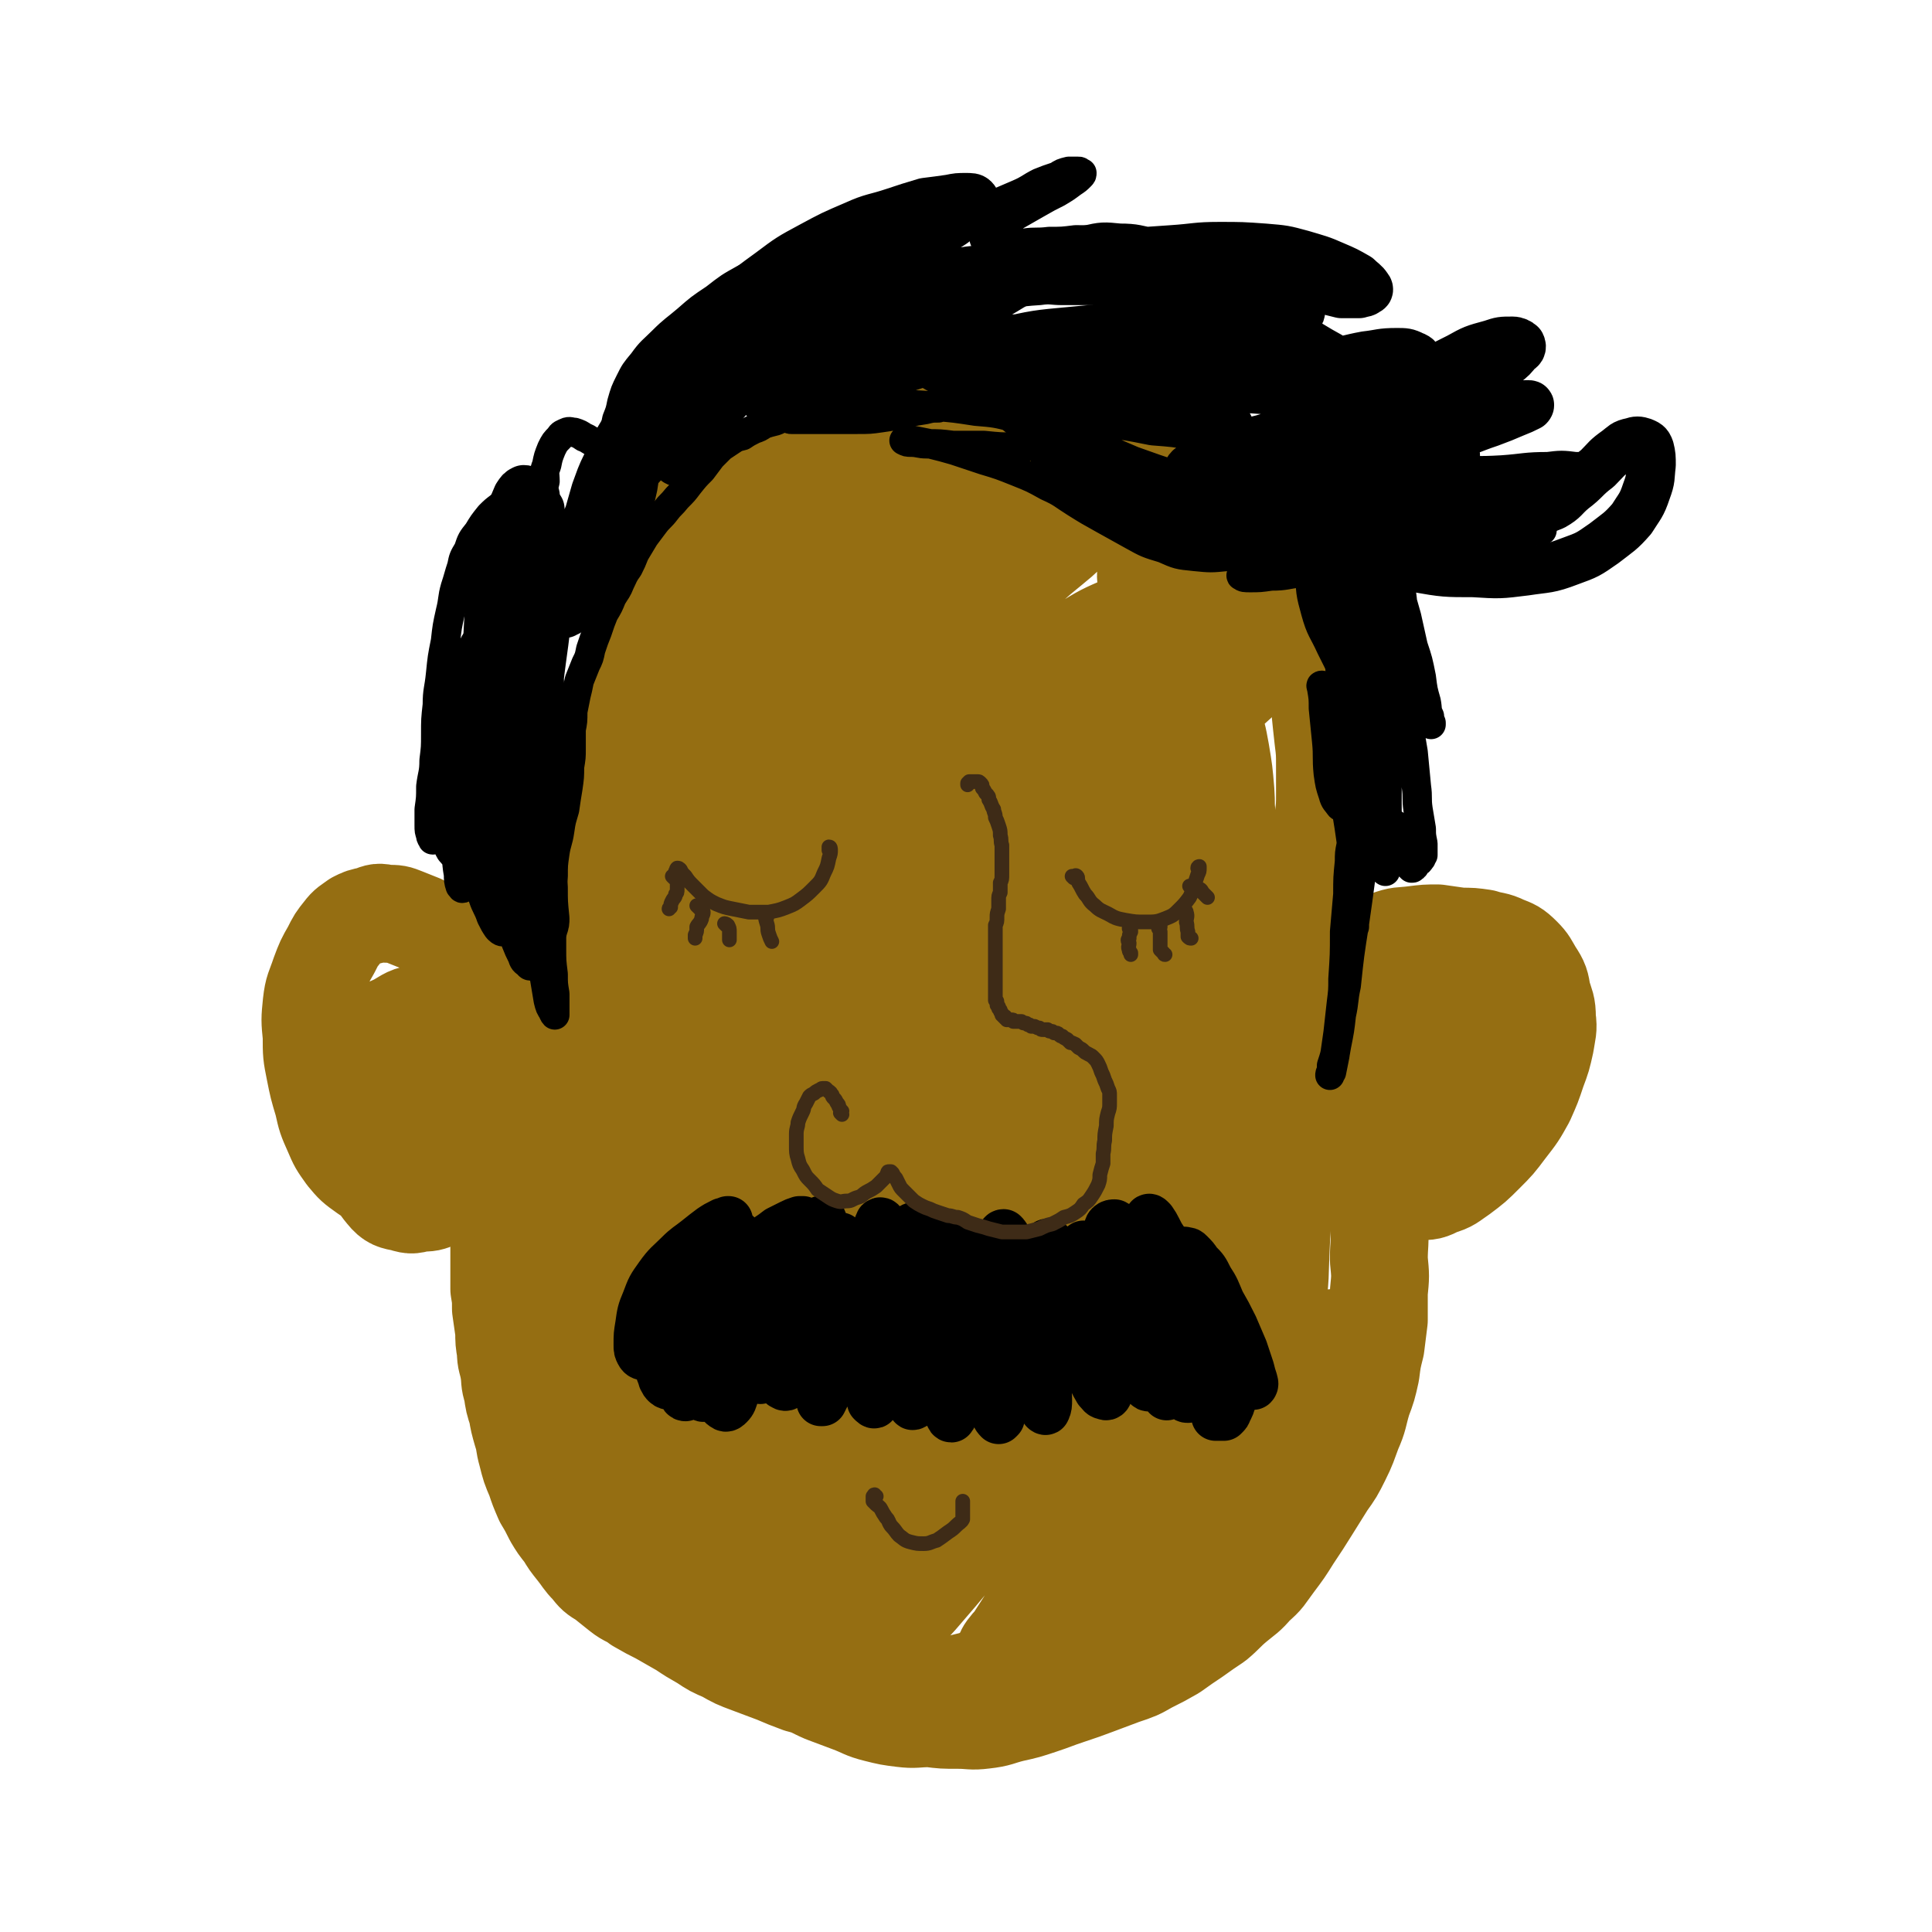 <svg viewBox='0 0 1184 1184' version='1.1' xmlns='http://www.w3.org/2000/svg' xmlns:xlink='http://www.w3.org/1999/xlink'><g fill='none' stroke='#956E12' stroke-width='60' stroke-linecap='round' stroke-linejoin='round'><path d='M424,313c-1,0 -1,-1 -1,-1 -1,2 -1,3 -2,5 -1,3 -2,3 -4,6 -2,3 -2,3 -4,6 -3,5 -3,4 -5,9 -3,5 -3,5 -5,11 -3,8 -3,8 -5,15 -3,8 -2,8 -5,16 -2,8 -2,8 -4,16 -3,9 -3,9 -5,18 -2,8 -2,8 -3,17 -2,8 -2,8 -3,17 -1,8 -1,8 -2,16 0,8 0,8 -1,16 0,7 0,7 -1,14 0,7 0,7 -1,14 0,8 0,8 0,15 -1,7 -1,7 -1,14 0,6 0,6 0,12 0,5 0,5 0,11 0,5 0,5 -1,10 -1,5 -1,5 -2,9 -2,5 -2,5 -4,9 -1,3 -1,3 -3,7 -2,3 -2,3 -4,7 -2,3 -2,3 -4,6 -3,4 -3,4 -6,7 -3,3 -3,3 -6,7 -3,5 -3,5 -6,10 -3,6 -3,6 -5,12 -3,6 -3,6 -5,12 -2,6 -2,6 -4,12 -2,6 -2,6 -3,12 -2,6 -1,6 -3,12 -1,6 -1,6 -3,12 -1,7 0,7 -1,13 -1,6 -1,6 -1,12 -1,6 -1,6 -2,11 -1,5 -1,5 -1,10 -1,5 -1,5 -2,10 0,4 0,4 0,8 0,5 0,5 0,10 0,6 0,6 0,12 1,6 1,6 1,12 1,7 1,7 2,14 0,6 0,6 1,12 0,6 1,6 2,12 1,6 0,6 2,12 1,7 1,7 3,13 1,6 1,6 3,13 2,6 1,6 3,13 2,8 2,8 5,15 2,6 2,6 5,13 3,5 3,5 6,11 3,5 3,5 7,10 3,5 3,5 7,10 4,5 4,6 8,10 4,5 4,5 9,8 5,4 5,4 10,8 5,4 6,3 11,7 7,4 7,4 13,7 7,4 7,4 14,8 6,4 6,4 13,8 6,4 6,4 13,7 7,4 7,4 15,7 8,3 8,3 16,6 7,3 7,3 15,6 8,2 8,3 15,6 8,3 8,3 16,6 8,3 8,4 16,6 8,2 8,2 16,3 8,1 8,0 17,0 8,1 8,1 17,1 8,0 8,1 16,0 9,-1 9,-2 17,-4 9,-2 9,-2 18,-5 9,-3 8,-3 17,-6 9,-3 9,-3 17,-6 8,-3 8,-3 16,-6 9,-3 9,-3 16,-7 8,-4 8,-4 15,-8 7,-5 7,-5 13,-9 7,-5 7,-5 13,-9 6,-5 6,-6 12,-11 6,-5 7,-5 12,-11 7,-6 6,-6 12,-14 6,-8 6,-8 11,-16 6,-9 6,-9 11,-17 5,-8 5,-8 10,-16 5,-7 5,-7 9,-15 4,-8 4,-9 7,-17 4,-9 3,-9 6,-19 3,-8 3,-8 5,-17 1,-8 1,-8 3,-16 1,-8 1,-8 2,-16 0,-8 0,-8 0,-17 1,-10 1,-10 0,-20 0,-10 1,-10 0,-20 -1,-11 -1,-11 -3,-21 -2,-9 -2,-9 -4,-18 -3,-8 -3,-8 -6,-16 -2,-9 -3,-9 -5,-18 -3,-9 -3,-9 -5,-18 -2,-10 -2,-10 -4,-19 -2,-8 -3,-8 -4,-16 -2,-7 -2,-7 -3,-15 -1,-7 -1,-7 -1,-14 -1,-7 -1,-7 -1,-14 0,-8 1,-8 1,-16 0,-7 0,-7 0,-15 0,-8 0,-8 0,-16 0,-9 0,-9 1,-17 0,-9 0,-9 0,-17 1,-8 1,-8 1,-16 0,-8 0,-8 0,-16 0,-9 0,-9 -1,-17 -1,-9 -1,-9 -2,-19 -1,-10 -1,-10 -3,-20 -1,-10 -2,-10 -4,-20 -2,-10 -2,-10 -5,-19 -2,-7 -3,-7 -6,-15 -3,-8 -3,-8 -6,-15 -4,-8 -4,-8 -8,-15 -3,-7 -3,-7 -7,-14 -4,-6 -4,-6 -10,-12 -5,-6 -5,-6 -11,-12 -7,-5 -7,-5 -14,-10 -7,-5 -7,-6 -14,-10 -8,-5 -8,-5 -16,-9 -10,-4 -10,-4 -20,-7 -10,-3 -10,-3 -20,-5 -10,-3 -10,-3 -21,-4 -11,-2 -11,-2 -22,-3 -11,-1 -11,-1 -22,-1 -11,0 -11,0 -22,2 -12,2 -12,3 -24,6 -12,4 -12,4 -23,8 -11,4 -12,3 -22,8 -11,5 -11,5 -20,12 -10,8 -10,8 -19,18 -10,10 -10,10 -19,21 -9,11 -9,11 -16,24 -8,13 -7,13 -14,27 -7,13 -7,12 -13,26 -5,13 -5,13 -10,26 -5,14 -5,14 -9,28 -5,16 -6,16 -9,31 -3,15 -2,15 -3,31 -1,16 0,16 0,32 0,17 1,17 1,33 1,16 1,16 1,32 0,16 0,16 0,31 0,12 0,12 1,25 0,13 0,13 1,25 1,13 1,13 1,25 1,12 1,12 2,24 0,11 0,11 1,22 0,10 0,10 0,20 0,10 0,10 -1,20 0,9 -1,9 -1,17 -1,9 -1,9 -2,18 -1,8 -1,8 -1,16 -1,9 -1,9 -1,17 1,9 0,10 2,18 1,9 1,9 4,18 3,8 3,8 7,17 3,8 3,8 7,16 4,8 4,8 9,16 4,8 4,8 9,15 5,7 5,7 11,14 6,7 6,7 12,12 7,6 7,5 15,10 7,4 7,4 15,8 7,4 8,4 15,7 8,4 8,4 16,7 7,3 7,3 16,5 7,2 7,2 15,3 8,1 8,0 16,1 8,0 8,0 16,0 7,0 7,-1 15,-2 8,-1 8,-1 16,-3 7,-2 7,-2 15,-4 9,-3 9,-2 17,-6 9,-4 9,-4 18,-9 9,-6 9,-7 18,-13 9,-8 9,-8 18,-15 8,-7 8,-7 16,-15 8,-7 8,-7 15,-16 3,-4 2,-4 5,-9 '/><path d='M536,272c0,0 0,-1 -1,-1 -3,0 -3,-1 -6,0 -4,2 -4,2 -7,5 -8,6 -8,6 -15,13 -12,11 -12,11 -24,22 -15,15 -16,14 -31,29 -16,18 -16,18 -31,37 -15,19 -15,19 -28,40 -9,16 -10,16 -15,33 -2,8 -3,12 0,18 3,4 7,4 12,2 13,-6 13,-8 24,-18 17,-15 16,-16 32,-32 21,-21 21,-21 42,-43 22,-23 22,-23 45,-46 21,-21 21,-21 43,-40 15,-14 15,-14 31,-25 9,-7 9,-7 19,-12 3,-2 7,-3 6,-2 0,3 -3,6 -7,10 -12,13 -12,13 -24,26 -18,17 -17,17 -35,34 -23,21 -23,21 -46,42 -28,24 -28,24 -55,48 -26,24 -26,23 -51,48 -19,20 -19,20 -37,42 -11,14 -11,14 -20,31 -5,8 -7,11 -6,18 0,3 5,4 9,2 15,-8 15,-11 28,-22 24,-21 23,-21 46,-42 28,-26 27,-26 55,-51 29,-26 28,-27 58,-52 25,-21 25,-22 51,-41 19,-14 19,-15 39,-26 10,-5 10,-5 21,-8 4,-1 7,-1 7,1 1,3 -1,5 -5,8 -10,11 -11,11 -23,21 -19,17 -20,16 -39,33 -29,24 -29,23 -57,48 -34,30 -35,29 -67,61 -30,29 -31,29 -56,62 -19,24 -17,25 -32,52 -9,16 -9,16 -15,33 -2,7 -4,9 -2,15 1,3 5,4 9,2 13,-7 13,-10 26,-20 22,-20 21,-21 42,-41 28,-27 28,-27 56,-54 31,-30 30,-30 62,-59 27,-24 27,-24 55,-46 21,-17 21,-17 44,-31 13,-8 13,-8 27,-14 6,-2 9,-3 14,-2 1,1 1,3 0,5 -8,9 -10,9 -19,17 -18,15 -18,14 -37,29 -26,20 -26,19 -52,40 -33,26 -33,26 -66,53 -35,29 -36,28 -70,59 -30,29 -31,28 -59,59 -20,22 -20,22 -37,46 -11,14 -12,14 -19,29 -2,4 -2,8 1,9 5,3 8,2 15,-2 16,-8 15,-10 30,-22 24,-19 24,-19 48,-39 30,-26 30,-26 59,-52 35,-30 34,-31 69,-61 31,-27 31,-27 62,-53 23,-18 23,-18 47,-34 15,-10 16,-10 32,-18 7,-3 8,-4 14,-4 2,0 3,2 2,4 -8,10 -9,10 -19,19 -17,15 -17,15 -35,30 -23,19 -23,19 -47,38 -31,25 -31,25 -61,50 -34,28 -35,28 -67,58 -30,27 -30,26 -58,56 -22,22 -21,23 -40,48 -12,15 -13,15 -22,32 -4,7 -6,11 -4,16 1,5 6,6 12,4 16,-6 16,-8 31,-19 24,-18 23,-19 45,-39 28,-24 28,-25 56,-50 31,-29 30,-30 62,-58 28,-26 28,-26 58,-50 21,-17 21,-18 45,-33 14,-8 14,-8 29,-14 7,-3 7,-3 14,-4 1,0 3,2 2,3 -5,7 -7,8 -15,14 -17,14 -17,14 -34,27 -22,18 -22,18 -45,35 -29,22 -29,22 -59,44 -34,27 -35,27 -69,55 -33,27 -33,27 -64,57 -24,22 -24,23 -46,47 -13,15 -13,16 -25,32 -5,7 -7,9 -8,16 0,3 2,6 6,6 10,0 12,-1 21,-6 20,-10 20,-12 38,-25 25,-19 25,-19 49,-40 28,-24 28,-24 57,-50 30,-27 30,-28 61,-56 28,-25 27,-25 57,-48 21,-17 21,-17 43,-30 14,-9 15,-9 30,-15 7,-3 8,-3 15,-4 2,0 4,1 3,2 -6,10 -8,10 -17,19 -12,12 -12,11 -23,22 -22,20 -22,19 -43,39 -37,33 -37,33 -73,67 -31,30 -31,30 -61,60 -20,21 -20,21 -40,42 -26,30 -27,30 -52,60 -13,16 -14,16 -25,34 -5,7 -8,10 -6,15 0,3 5,3 10,1 15,-9 15,-11 29,-24 24,-20 23,-21 46,-42 28,-27 28,-27 57,-55 25,-24 24,-26 49,-50 40,-37 40,-39 82,-74 22,-18 22,-18 47,-32 14,-8 14,-9 30,-14 5,-1 10,-1 10,2 0,6 -5,9 -11,17 -14,17 -15,17 -30,33 -23,23 -24,23 -48,46 -30,29 -31,29 -61,59 -33,32 -33,32 -65,65 -26,27 -26,27 -51,55 -16,19 -15,19 -30,38 -7,8 -10,9 -12,17 -1,3 2,5 4,4 13,-6 14,-8 26,-17 23,-19 23,-20 44,-40 31,-29 31,-29 61,-58 35,-34 34,-35 69,-69 30,-28 30,-28 61,-54 19,-15 20,-15 40,-27 8,-5 12,-7 17,-8 2,0 0,5 -2,7 -12,16 -13,15 -27,30 -22,25 -23,24 -45,49 -30,34 -30,34 -58,67 -26,32 -26,32 -52,63 -18,22 -17,23 -35,45 -8,10 -10,11 -15,20 -1,0 1,-1 2,-2 10,-12 10,-12 21,-24 20,-23 20,-24 40,-47 27,-29 27,-29 55,-58 27,-27 26,-29 55,-54 20,-18 20,-18 43,-31 10,-7 14,-9 22,-9 4,0 3,6 1,10 -9,19 -11,19 -23,36 -18,25 -19,25 -37,49 -20,27 -21,26 -41,53 -17,23 -16,24 -33,47 -11,15 -11,15 -22,29 -3,5 -6,8 -7,9 -1,0 2,-4 5,-7 9,-14 9,-14 18,-28 16,-24 16,-24 32,-49 22,-32 21,-33 45,-64 18,-24 19,-24 41,-44 10,-9 12,-12 23,-15 4,-1 8,4 7,8 -2,15 -5,17 -13,32 -10,21 -11,20 -22,40 -12,19 -11,20 -23,39 -9,15 -9,15 -19,30 -6,8 -7,8 -12,15 -1,1 -1,2 0,2 7,-7 7,-8 14,-16 14,-18 14,-18 28,-37 17,-22 17,-22 34,-45 15,-19 14,-20 29,-38 6,-8 7,-9 14,-16 1,0 2,0 2,1 -3,9 -5,9 -9,19 -6,14 -5,14 -11,28 -6,14 -6,14 -13,27 -6,10 -5,10 -13,19 -4,4 -4,5 -10,7 -2,1 -4,0 -6,-2 -2,-3 -2,-4 -2,-8 0,-9 1,-9 3,-17 3,-12 4,-11 8,-23 5,-16 5,-16 9,-33 4,-18 5,-18 7,-36 3,-20 2,-20 3,-40 1,-20 1,-20 0,-41 0,-22 0,-22 -2,-45 -2,-22 -1,-23 -5,-45 -3,-22 -4,-22 -9,-43 -4,-20 -6,-19 -10,-38 -4,-18 -4,-18 -7,-36 -2,-14 0,-14 -1,-29 -1,-12 -1,-12 -3,-24 -2,-11 -2,-11 -6,-22 -3,-10 -3,-10 -8,-20 -5,-11 -6,-10 -11,-21 -5,-9 -5,-8 -10,-17 -3,-6 -3,-6 -6,-12 -2,-4 -2,-4 -3,-8 -1,-3 -1,-3 -1,-6 -1,-2 -1,-2 0,-3 1,-1 2,-2 3,-1 4,1 5,2 7,5 6,8 6,8 9,17 7,17 7,17 12,35 7,23 7,23 12,46 4,24 4,24 6,49 2,21 1,21 1,42 0,16 0,16 -1,32 0,10 -1,10 -2,20 -1,4 0,5 -2,7 0,1 -2,1 -3,-1 -3,-7 -2,-8 -3,-16 -2,-16 -2,-17 -3,-33 0,-21 0,-21 0,-42 0,-26 0,-26 0,-52 -1,-26 -1,-26 -2,-52 -2,-23 -2,-23 -4,-46 -3,-19 -3,-19 -6,-37 -3,-13 -2,-14 -7,-25 -3,-8 -4,-9 -10,-13 -6,-3 -8,-2 -15,-1 -9,1 -9,2 -17,5 -7,2 -7,2 -13,4 -4,2 -4,2 -8,4 -1,0 -2,0 -3,1 -1,0 -1,0 -1,1 1,1 1,2 2,3 4,3 4,2 9,4 6,4 6,3 12,7 8,5 8,5 15,11 9,8 10,8 16,18 8,12 8,12 13,26 6,17 6,17 10,35 3,17 4,17 5,35 1,18 1,18 -1,35 -2,14 -2,14 -7,27 -4,10 -4,10 -11,19 -6,7 -7,8 -15,13 -8,4 -9,4 -17,4 -11,1 -11,0 -22,-2 -13,-3 -13,-5 -25,-8 -15,-4 -15,-6 -30,-7 -18,-1 -19,-2 -35,3 -22,7 -22,9 -41,22 -20,15 -20,16 -38,34 -17,19 -17,19 -30,41 -13,20 -13,20 -23,42 -9,21 -9,21 -16,43 -7,20 -7,20 -13,40 -4,14 -4,14 -7,28 -1,7 0,8 -1,15 0,2 1,4 1,3 -2,-7 -2,-10 -5,-20 -3,-11 -3,-11 -7,-22 -4,-11 -3,-12 -10,-20 -3,-4 -5,-5 -10,-4 -7,2 -8,3 -13,9 -7,10 -7,11 -11,22 -5,14 -5,14 -7,28 -2,16 -2,16 -2,32 0,16 -1,16 2,32 2,12 1,13 7,23 5,8 6,8 14,13 6,3 8,3 14,2 6,-1 8,-2 10,-7 4,-7 3,-8 3,-17 0,-13 0,-14 -3,-27 -3,-17 -3,-17 -7,-33 -4,-15 -3,-16 -8,-30 -2,-6 -3,-7 -7,-10 -2,-1 -5,0 -6,2 -3,4 -4,6 -4,12 -1,13 -1,13 1,26 3,19 4,19 9,37 6,21 5,22 13,42 9,20 8,20 20,39 11,16 12,17 26,30 13,12 14,13 30,21 14,7 15,7 31,9 15,1 15,0 30,-3 16,-3 16,-4 32,-10 16,-7 16,-7 30,-16 16,-11 17,-11 30,-24 17,-16 16,-16 31,-33 14,-18 14,-19 28,-37 12,-17 12,-17 24,-33 11,-15 11,-15 20,-30 8,-13 8,-14 13,-28 6,-15 7,-15 11,-31 4,-19 4,-19 6,-37 3,-21 2,-21 2,-41 0,-18 -1,-18 -2,-36 -1,-15 -2,-15 -3,-30 -1,-16 -1,-16 -2,-32 0,-16 1,-16 1,-31 0,-16 1,-16 0,-32 0,-17 0,-17 -1,-33 -1,-14 -2,-14 -4,-28 -1,-11 -2,-11 -3,-21 0,-9 0,-9 1,-17 0,-6 0,-7 3,-12 1,-3 2,-4 5,-6 4,-3 5,-3 10,-3 5,-1 6,-2 11,-1 5,1 6,2 9,5 4,4 4,5 5,9 2,5 3,6 1,10 -1,6 -1,7 -6,11 -22,21 -23,20 -47,38 -20,15 -20,15 -40,29 -21,14 -21,14 -42,27 -20,14 -20,14 -41,26 -20,12 -20,12 -41,22 -20,11 -20,11 -41,22 -17,9 -17,9 -35,18 -12,6 -12,5 -25,10 -8,3 -8,3 -16,6 -4,1 -4,1 -9,2 -3,0 -3,1 -5,0 -2,0 -3,0 -4,-1 -2,0 -2,-1 -3,-2 -2,-2 -2,-2 -3,-4 -1,-2 -1,-2 -3,-3 -2,-2 -2,-3 -4,-4 -3,-2 -3,-2 -6,-3 -4,-2 -4,-1 -8,-3 -3,-1 -4,-1 -8,-2 -3,-1 -3,-1 -6,-2 -3,-1 -3,-1 -6,-1 -3,-1 -3,-1 -5,-2 -3,0 -3,0 -6,0 -2,-1 -2,-1 -5,-1 -1,0 -1,0 -2,0 -2,0 -2,0 -3,0 -2,-1 -2,-1 -4,-1 -2,0 -2,0 -4,0 -3,0 -3,1 -6,2 -3,1 -3,1 -6,3 -2,1 -2,1 -5,2 -3,1 -3,0 -5,2 -3,1 -3,1 -6,2 -2,2 -2,1 -5,3 -2,1 -2,1 -4,2 -2,0 -2,0 -3,0 -1,0 -1,0 -2,0 -1,0 -1,0 -2,-1 -1,-1 -1,-1 -2,-2 -1,-2 -1,-2 -2,-3 -2,-2 -2,-2 -3,-4 -3,-2 -3,-2 -5,-3 -3,-2 -3,-2 -6,-4 -3,-2 -3,-2 -7,-4 -4,-2 -4,-3 -8,-5 -4,-3 -4,-3 -9,-6 -5,-2 -5,-2 -10,-4 -5,-2 -5,-2 -11,-2 -5,-1 -5,-1 -10,1 -5,1 -5,1 -9,3 -4,3 -5,3 -8,7 -4,5 -4,5 -7,11 -4,7 -4,7 -7,15 -3,9 -4,9 -5,18 -1,10 -1,10 0,20 0,11 0,11 2,21 2,10 2,10 5,20 2,9 2,9 6,18 3,7 3,7 8,14 5,6 5,6 12,11 6,4 7,5 14,8 7,2 8,2 15,3 7,1 7,2 14,1 7,-1 7,-2 13,-5 6,-3 6,-3 12,-7 4,-3 4,-3 8,-6 3,-1 3,-1 5,-3 0,0 1,-1 1,-1 -1,-1 -2,-1 -3,0 -3,2 -3,2 -6,5 -4,4 -4,4 -8,8 -5,4 -5,4 -11,8 -5,3 -5,3 -10,5 -5,2 -5,2 -10,2 -5,1 -5,2 -11,0 -5,-1 -7,-1 -11,-6 -5,-6 -5,-7 -7,-14 -3,-12 -2,-12 -3,-24 -2,-13 -2,-13 -1,-26 0,-10 -1,-11 1,-20 2,-6 1,-7 5,-11 5,-6 5,-6 12,-9 7,-4 7,-5 15,-6 6,0 8,-1 14,2 6,3 6,4 10,9 4,8 4,8 5,17 2,7 1,8 1,15 -1,6 -1,6 -3,11 -2,4 -2,4 -6,7 -4,2 -4,3 -9,3 -5,1 -6,1 -11,-1 -5,-2 -6,-3 -10,-8 -4,-4 -4,-5 -7,-10 -2,-4 -2,-4 -4,-9 -1,-1 -1,-2 -1,-2 -1,0 -1,1 -1,3 2,6 1,7 3,13 4,10 3,10 8,19 5,8 6,9 13,16 5,5 6,6 13,9 6,2 7,2 12,1 5,-1 6,-2 9,-5 4,-5 4,-6 5,-11 2,-7 1,-8 0,-15 0,-7 -1,-7 -3,-14 -1,-4 -1,-4 -3,-8 -1,0 -2,-1 -2,0 0,3 0,4 1,8 2,8 2,9 7,15 6,8 5,10 15,15 25,12 27,12 55,18 18,4 19,1 38,2 22,1 22,0 43,1 22,2 22,3 44,4 22,2 22,2 44,3 20,1 20,1 40,1 18,-1 18,-1 36,-4 16,-3 16,-3 32,-8 12,-3 12,-3 25,-7 10,-4 10,-4 21,-8 8,-3 8,-3 16,-7 7,-3 7,-3 13,-6 6,-3 6,-3 11,-7 6,-4 6,-4 10,-8 4,-4 4,-4 8,-8 3,-4 3,-4 5,-8 3,-4 3,-4 6,-8 3,-4 2,-4 5,-7 4,-5 4,-5 8,-10 5,-6 6,-6 11,-12 5,-5 5,-5 10,-10 4,-3 3,-3 7,-7 3,-3 3,-3 7,-6 5,-5 5,-5 11,-8 7,-5 7,-5 15,-9 7,-4 7,-4 15,-6 8,-3 8,-2 16,-3 8,-1 8,-1 15,-1 7,1 7,1 14,2 7,0 7,0 14,1 6,2 7,1 13,4 5,2 6,2 11,7 4,4 4,5 7,10 4,6 4,7 5,13 2,7 3,7 3,15 1,7 0,8 -1,15 -2,9 -2,9 -5,17 -3,9 -3,9 -7,18 -5,9 -5,9 -12,18 -6,8 -6,8 -13,15 -7,7 -7,7 -15,13 -6,4 -6,5 -13,7 -6,3 -6,3 -13,3 -5,1 -6,1 -11,0 -6,0 -6,0 -11,-3 -4,-2 -4,-2 -8,-5 -4,-3 -4,-3 -7,-8 -3,-3 -3,-4 -5,-8 -2,-5 -2,-5 -4,-10 -2,-5 -2,-5 -5,-10 -1,-3 -1,-3 -3,-6 -1,-2 0,-2 -1,-3 0,-1 -1,-1 -1,-1 0,3 0,4 0,7 0,6 -1,6 0,12 2,6 2,7 5,13 3,5 3,6 8,10 4,5 4,5 10,7 5,3 6,3 12,2 5,0 6,0 11,-2 6,-3 6,-3 10,-7 6,-5 6,-5 10,-11 5,-8 4,-9 8,-18 3,-11 4,-11 6,-22 2,-12 2,-12 2,-24 -1,-8 0,-9 -4,-16 -2,-5 -4,-5 -9,-7 -4,-1 -5,-1 -10,-1 -6,1 -6,1 -10,5 -6,4 -6,5 -9,12 -4,9 -4,10 -5,20 -1,9 -1,10 1,19 2,7 2,8 7,13 3,4 5,4 10,4 4,1 5,1 8,-2 4,-3 5,-4 6,-9 3,-6 2,-7 2,-14 1,-7 2,-8 0,-15 -1,-6 -1,-7 -5,-11 -3,-4 -4,-5 -9,-5 -6,1 -7,3 -13,8 -6,5 -6,6 -11,13 -3,6 -4,6 -5,12 -1,5 -1,6 1,9 2,3 3,4 6,5 4,1 5,1 10,-1 5,-3 5,-4 9,-8 4,-5 5,-5 7,-12 2,-5 3,-6 1,-11 -1,-5 -2,-6 -5,-9 -4,-3 -5,-3 -10,-3 -6,0 -7,0 -13,3 -5,1 -5,2 -11,5 -3,2 -3,2 -6,4 -1,1 -1,1 -3,1 '/></g>
<g fill='none' stroke='#000000' stroke-width='18' stroke-linecap='round' stroke-linejoin='round'><path d='M274,509c0,0 -1,0 -1,-1 0,0 0,0 0,-1 0,-1 -1,-1 0,-2 0,-2 0,-2 2,-3 1,-1 2,-1 2,-1 2,3 2,4 2,8 1,7 0,7 1,14 0,7 0,7 1,13 0,3 0,4 1,7 1,1 1,2 2,1 1,0 1,-1 2,-2 1,-4 0,-4 1,-7 0,-4 0,-5 1,-9 1,-1 1,-2 1,-3 1,0 1,1 2,2 1,6 1,6 2,11 2,7 1,8 3,14 2,6 3,6 5,12 2,4 2,4 4,7 1,1 2,2 3,2 1,0 1,-1 2,-3 1,-3 0,-3 1,-7 0,-4 0,-4 0,-9 -1,-3 -1,-3 -2,-5 0,-1 0,-1 0,-1 0,3 -1,4 0,7 1,6 1,6 3,12 2,6 2,6 4,12 2,5 2,5 4,9 1,3 1,3 4,5 0,1 1,1 2,1 2,-2 2,-2 3,-4 2,-3 2,-4 2,-7 1,-3 1,-3 1,-7 0,-1 0,-2 0,-2 0,0 -1,1 -1,2 0,6 0,6 0,12 1,8 2,8 3,15 1,6 1,6 2,12 1,4 1,4 3,7 0,1 1,2 1,2 0,-1 0,-2 0,-4 0,-5 0,-5 0,-9 -1,-6 -1,-6 -1,-12 -1,-8 -1,-8 -1,-16 0,-8 0,-8 0,-16 0,-5 0,-5 0,-11 0,-2 0,-2 0,-4 1,-6 0,-6 1,-13 0,-7 0,-7 1,-14 1,-7 2,-7 3,-14 1,-7 1,-6 3,-13 1,-7 1,-7 2,-13 1,-7 1,-7 1,-13 1,-6 1,-6 1,-11 0,-6 0,-6 0,-12 1,-5 1,-5 1,-11 1,-5 1,-5 2,-10 1,-4 1,-4 2,-9 2,-5 2,-5 4,-10 2,-4 2,-4 3,-9 2,-6 2,-6 4,-11 2,-6 2,-6 4,-11 3,-5 3,-5 5,-10 3,-5 3,-4 5,-9 2,-4 2,-5 5,-9 2,-4 2,-4 4,-9 3,-5 3,-5 6,-10 3,-4 3,-4 6,-8 3,-4 4,-4 7,-8 3,-4 3,-3 7,-8 4,-4 4,-4 7,-8 4,-5 4,-5 8,-9 3,-4 3,-4 6,-8 3,-3 3,-3 6,-6 3,-2 3,-2 6,-4 3,-2 3,-2 7,-3 3,-2 3,-2 7,-4 3,-1 3,-1 6,-3 3,-1 3,-1 7,-2 3,-1 3,-2 6,-3 3,-1 3,-1 6,-2 3,0 3,0 6,-1 2,-1 2,-1 5,-1 3,-1 3,0 5,-1 2,-1 2,-1 4,-2 2,0 2,0 3,-1 1,-1 1,-1 1,-2 1,0 1,-1 1,-1 -1,-1 -2,-1 -3,-1 -3,1 -3,1 -6,2 -3,1 -3,1 -6,2 -3,1 -3,2 -6,3 -2,1 -2,1 -4,2 -1,1 -2,1 -3,2 0,1 -1,2 0,2 0,1 0,1 1,1 3,0 3,0 5,0 5,0 5,0 9,0 6,0 6,0 12,0 7,0 7,0 14,0 8,0 8,0 15,-1 7,-1 7,-1 14,-3 7,-1 7,-1 13,-2 4,-1 4,-1 8,-1 1,-1 2,-1 2,-1 0,0 -1,0 -2,0 -4,0 -4,0 -8,1 -6,0 -6,0 -12,0 -8,0 -8,0 -16,1 -7,0 -7,0 -15,0 -5,1 -5,1 -10,0 -2,0 -2,0 -4,0 -1,0 -1,-1 -1,-1 3,0 4,0 7,0 7,-1 7,-1 14,-2 10,0 10,0 19,0 12,0 12,0 24,1 12,1 12,1 25,3 12,1 12,1 24,4 10,1 10,2 20,4 7,1 7,1 14,3 3,1 4,0 6,2 1,1 1,2 0,3 -3,2 -4,2 -8,3 -6,2 -7,2 -13,2 -9,1 -9,0 -18,1 -10,0 -10,0 -20,-1 -9,0 -9,0 -19,0 -8,-1 -8,-1 -16,-1 -5,0 -5,-1 -10,-1 -2,0 -2,0 -4,-1 0,0 0,0 0,0 3,0 3,0 6,0 5,1 5,1 10,2 8,2 8,2 15,4 9,3 9,3 18,6 10,3 10,3 20,7 10,4 10,4 19,9 9,4 9,5 17,10 8,5 8,5 17,10 9,5 9,5 18,10 9,5 9,5 19,8 9,4 9,4 19,5 10,1 10,1 20,0 10,0 10,0 20,-2 11,-1 11,-2 21,-4 10,-2 10,-2 20,-5 7,-2 7,-2 14,-4 5,-1 5,-1 10,-2 2,0 2,0 5,-1 0,0 1,0 1,0 0,0 -1,1 -2,1 -3,2 -3,3 -7,5 -6,2 -6,2 -12,5 -8,3 -8,3 -16,5 -8,3 -8,2 -16,5 -7,2 -7,2 -13,4 -5,1 -5,1 -11,2 -2,1 -2,1 -5,2 0,0 -1,1 0,1 1,1 2,1 5,1 6,0 6,0 13,-1 9,0 9,-1 18,-2 10,-1 11,-1 21,-2 11,-1 11,-1 22,-3 12,-2 12,-2 23,-4 11,-3 11,-3 22,-5 10,-3 10,-3 20,-5 8,-2 8,-3 17,-4 6,-2 6,-1 12,-2 4,-1 4,-1 8,-1 1,0 1,0 3,0 0,0 0,0 0,0 -1,0 -2,-1 -3,0 -4,1 -4,1 -8,2 -6,2 -6,2 -11,4 -7,2 -8,2 -15,4 -8,2 -8,2 -16,5 -8,2 -8,2 -16,4 -8,3 -8,3 -16,5 -7,2 -7,2 -13,4 -5,1 -5,1 -10,3 -4,1 -4,0 -7,1 -3,1 -3,1 -5,1 -2,0 -2,0 -4,0 -1,0 -1,0 -2,0 0,0 0,0 0,0 -1,0 -1,0 -1,0 0,0 0,0 0,0 0,0 0,0 -1,-1 0,0 0,0 0,0 -1,1 -1,1 -1,2 0,1 0,1 0,2 0,2 0,2 1,4 1,4 1,4 1,7 1,7 1,7 2,14 1,10 0,10 1,21 1,12 0,12 1,24 1,10 2,10 3,20 0,9 1,9 1,18 1,6 1,6 1,13 0,4 0,4 -1,8 0,2 -1,3 -2,4 -1,0 -2,1 -3,0 -2,-3 -3,-3 -4,-7 -2,-6 -2,-6 -3,-13 -1,-10 0,-10 -1,-20 -1,-10 -1,-10 -2,-20 0,-6 0,-6 -1,-12 0,-1 -1,-2 0,-2 0,1 0,2 1,4 2,7 2,7 3,14 2,11 2,11 4,22 3,14 3,14 5,27 3,14 3,14 5,28 1,13 1,13 2,26 1,9 0,9 0,17 0,5 0,5 0,10 -1,3 -1,3 -2,5 0,1 0,1 0,1 -1,-2 -1,-2 -1,-5 0,-6 0,-6 0,-12 0,-10 1,-10 1,-19 0,-7 0,-7 0,-14 0,-3 0,-3 0,-6 0,0 0,0 0,0 -1,5 -1,5 -1,10 -1,10 -1,10 -1,20 -1,12 -1,12 -2,23 0,14 0,14 -1,29 0,7 0,7 -1,15 -1,9 -1,9 -2,18 -1,7 -1,7 -2,14 -1,5 -1,5 -2,10 -1,1 -1,1 -1,2 0,0 0,0 0,0 1,-3 1,-3 1,-6 2,-6 2,-6 3,-12 2,-10 2,-10 3,-19 2,-9 1,-9 3,-18 2,-19 2,-19 5,-38 2,-14 2,-14 4,-29 2,-12 2,-12 5,-25 1,-9 1,-9 3,-17 2,-7 2,-7 4,-13 1,-3 1,-3 2,-6 0,-1 1,-2 1,-1 1,0 1,1 1,3 0,4 0,4 0,8 0,11 0,11 0,21 0,6 0,6 0,13 0,5 1,5 0,9 0,2 0,2 -1,5 0,0 0,0 0,0 0,-1 0,-2 0,-3 0,-4 0,-4 0,-9 1,-5 1,-5 2,-9 0,-4 0,-4 1,-7 1,0 1,-1 2,-1 1,0 1,1 2,3 1,4 0,4 2,9 1,4 1,4 3,8 1,2 1,2 2,5 1,1 1,1 2,2 1,0 1,0 1,-1 1,0 1,0 1,-1 1,-1 1,-1 2,-2 1,0 1,-1 2,-2 0,-1 0,-1 1,-2 0,-4 0,-4 0,-7 -1,-5 -1,-5 -1,-9 -1,-6 -1,-6 -2,-12 -1,-7 0,-7 -1,-14 -1,-11 -1,-11 -2,-21 -2,-12 -2,-12 -4,-23 -2,-10 -2,-10 -4,-20 -1,-9 -1,-9 -2,-18 -1,-8 -1,-8 -2,-16 -1,-6 -1,-6 -2,-12 0,-5 0,-5 0,-10 0,-3 0,-3 0,-7 0,-1 0,-2 1,-2 1,0 1,1 2,2 2,5 2,5 3,9 2,7 2,7 4,14 2,9 2,9 4,18 3,9 3,9 5,19 1,8 1,8 3,15 1,5 0,5 2,9 0,2 0,2 1,4 0,0 0,1 0,1 0,0 -1,-1 -1,-2 -2,-3 -2,-3 -3,-6 -2,-4 -2,-4 -3,-9 -2,-7 -2,-7 -3,-14 -2,-9 -2,-9 -4,-17 -1,-9 -1,-9 -2,-17 -2,-7 -1,-7 -2,-14 -1,-5 -2,-5 -3,-11 -1,-4 -1,-4 -2,-9 -1,-3 -1,-3 -2,-7 -1,-3 -1,-3 -1,-6 0,-2 0,-2 0,-5 0,-1 0,-1 0,-2 0,0 1,0 1,0 0,0 0,0 1,0 0,0 0,0 1,0 0,0 0,0 0,0 0,0 0,0 0,0 0,-1 0,-1 0,-2 0,-2 0,-2 0,-3 0,-2 0,-2 -1,-4 -1,-2 -1,-2 -2,-5 -2,-3 -2,-3 -4,-6 -1,-5 -1,-5 -3,-9 -2,-5 -2,-5 -4,-9 -2,-5 -2,-6 -5,-10 -3,-6 -4,-5 -7,-10 -4,-5 -4,-5 -8,-10 -4,-5 -4,-5 -9,-10 -5,-5 -5,-5 -10,-10 -5,-5 -4,-5 -10,-10 -5,-5 -5,-5 -10,-9 -6,-4 -6,-4 -12,-7 -6,-4 -6,-4 -12,-6 -5,-3 -6,-3 -11,-5 -6,-3 -6,-2 -11,-5 -5,-2 -5,-3 -10,-5 -5,-2 -5,-2 -10,-4 -5,-3 -5,-3 -11,-4 -6,-2 -6,-2 -12,-2 -7,-1 -7,-1 -13,-1 -7,-1 -7,-1 -14,-1 -7,0 -7,0 -14,0 -7,0 -7,-1 -14,0 -16,1 -16,2 -32,5 -9,2 -9,2 -17,5 -9,3 -9,3 -18,6 -8,3 -8,3 -16,6 -6,2 -6,2 -12,3 -5,1 -5,1 -9,2 -4,0 -4,0 -7,0 -2,0 -2,0 -3,-1 -1,-1 -2,-2 -1,-3 1,-3 2,-3 4,-4 5,-4 5,-4 10,-7 6,-3 6,-3 13,-7 9,-4 9,-4 18,-7 11,-4 11,-4 21,-8 11,-3 11,-3 21,-6 10,-3 10,-3 20,-5 9,-2 9,-2 18,-3 8,-1 8,-1 15,-2 6,-1 6,-1 13,-1 5,-1 5,-1 10,-1 4,0 4,0 7,0 3,0 3,0 5,1 2,0 2,1 3,1 1,0 2,0 1,0 0,-1 -1,-1 -2,-1 -2,-1 -2,-1 -5,-1 -4,-1 -4,-1 -8,-2 -6,0 -6,0 -12,0 -7,-1 -7,-1 -15,-1 -8,1 -8,1 -16,1 -8,1 -8,0 -15,1 -6,0 -6,0 -12,0 -4,0 -4,1 -8,0 -2,0 -3,0 -4,-1 -1,-1 -1,-2 -1,-3 2,-2 3,-2 6,-5 6,-3 6,-3 12,-7 7,-4 7,-4 14,-8 7,-4 7,-4 13,-7 5,-3 5,-3 9,-6 3,-2 3,-2 5,-4 1,-1 1,-1 1,-2 -1,0 -1,-1 -2,-1 -3,0 -3,0 -6,0 -4,1 -4,1 -7,3 -6,2 -6,2 -11,4 -6,3 -6,4 -13,7 -7,3 -7,3 -14,6 -7,4 -7,4 -14,8 -8,3 -8,3 -16,7 -8,4 -8,4 -16,9 -8,4 -8,4 -16,9 -8,5 -8,5 -15,10 -7,5 -7,5 -13,10 -5,4 -5,5 -10,9 -4,4 -4,4 -8,7 -5,3 -5,3 -10,6 -4,3 -4,3 -9,5 -5,3 -5,3 -9,5 -5,3 -5,3 -9,5 -3,1 -3,1 -6,2 -2,0 -2,0 -5,0 -1,-1 -1,-1 -2,-2 -2,-2 -2,-2 -3,-4 0,-3 -1,-3 0,-6 1,-5 1,-5 3,-9 3,-6 3,-6 6,-12 4,-6 3,-7 8,-13 5,-6 5,-6 11,-12 6,-5 6,-5 12,-9 6,-4 6,-3 12,-6 5,-2 5,-2 11,-4 4,-1 4,0 9,-1 2,0 2,0 4,0 1,0 2,1 1,1 0,1 -1,1 -2,1 -3,2 -3,2 -7,3 -4,2 -5,2 -10,4 -7,2 -7,3 -14,6 -8,3 -8,3 -17,8 -10,4 -10,4 -20,9 -9,5 -9,5 -18,12 -9,6 -9,6 -17,13 -7,6 -8,6 -15,13 -6,6 -7,6 -12,13 -5,6 -5,6 -8,12 -3,6 -3,6 -5,13 -1,5 -1,5 -3,10 -1,4 0,4 -1,8 -1,2 -1,2 -1,5 -1,1 -1,1 -1,2 0,1 0,1 -1,1 0,1 -1,1 -2,1 -1,0 -1,0 -3,0 -2,-1 -2,-2 -5,-3 -3,-1 -3,-2 -6,-3 -3,-2 -3,-2 -6,-3 -2,0 -3,-1 -5,0 -2,1 -3,1 -4,3 -3,3 -3,3 -5,7 -2,5 -2,5 -3,10 -2,5 -1,5 -1,10 -1,4 -1,4 0,8 0,3 0,3 1,5 0,1 0,1 0,2 0,0 0,0 0,0 0,0 0,0 -1,0 0,0 0,0 -1,-1 -2,-1 -2,-1 -3,-2 -3,-1 -3,-1 -5,-2 -3,-1 -3,-1 -6,-1 -3,0 -3,1 -6,2 -3,2 -3,2 -6,4 -4,3 -4,3 -7,6 -4,5 -4,5 -7,10 -4,5 -4,5 -6,11 -3,5 -3,5 -4,10 -2,6 -2,7 -4,13 -2,7 -1,7 -3,15 -2,9 -2,9 -3,18 -2,10 -2,10 -3,20 -1,10 -2,10 -2,19 -1,9 -1,9 -1,18 0,8 0,8 -1,16 0,8 -1,8 -2,16 0,7 0,7 -1,14 0,5 0,5 0,10 0,3 0,3 1,6 0,1 0,1 1,2 0,1 0,1 1,0 0,0 0,0 0,0 0,-2 0,-3 0,-5 0,-4 0,-4 0,-8 0,-7 0,-7 0,-14 0,-10 0,-10 0,-19 1,-11 1,-11 3,-21 1,-9 1,-9 3,-17 3,-8 3,-8 6,-16 3,-5 3,-5 7,-10 2,-3 2,-3 5,-6 1,-2 1,-2 3,-4 0,-1 0,-1 0,-1 -1,0 -1,0 -2,1 -2,4 -2,4 -4,7 -3,5 -3,5 -5,11 -1,5 -1,5 -3,10 -1,4 -1,4 -1,8 0,2 1,2 2,4 '/></g>
<g fill='none' stroke='#000000' stroke-width='30' stroke-linecap='round' stroke-linejoin='round'><path d='M331,312c-1,0 -1,-1 -1,-1 -1,-1 -1,-1 -1,-1 -2,-4 -2,-4 -5,-7 -1,-2 -1,-3 -3,-3 -2,1 -2,1 -4,4 -3,7 -3,7 -6,15 -4,15 -4,15 -7,30 -4,20 -4,20 -5,40 -2,19 -2,19 -3,39 0,13 1,13 0,26 0,8 0,8 -2,15 0,2 0,4 -1,4 -1,1 -1,-1 -1,-2 0,-5 1,-5 2,-11 2,-10 2,-10 4,-19 2,-12 2,-12 4,-24 2,-14 2,-14 4,-29 2,-14 2,-14 5,-28 1,-10 1,-10 3,-19 2,-5 2,-6 4,-10 0,-1 2,-1 2,-1 1,5 1,6 1,11 0,11 -1,11 -2,22 -2,14 -2,14 -4,28 -3,17 -3,17 -6,34 -3,18 -3,18 -5,37 -2,15 -2,15 -3,31 0,10 -1,10 0,19 0,3 0,5 2,6 1,1 2,0 3,-2 3,-6 3,-6 5,-13 2,-12 2,-12 4,-24 3,-17 3,-17 6,-34 4,-21 4,-21 8,-42 3,-17 3,-17 5,-33 1,-5 1,-9 0,-11 0,-1 -2,3 -3,6 -4,12 -4,12 -6,25 -4,20 -3,20 -5,40 -2,23 -2,23 -3,46 -2,19 -1,19 -2,39 -1,14 -1,14 -1,28 0,7 0,7 -1,14 0,2 0,3 0,4 1,0 1,-1 2,-2 1,-7 1,-7 2,-14 1,-14 1,-14 3,-28 2,-22 2,-22 4,-43 3,-27 3,-27 6,-54 3,-26 4,-26 6,-53 1,-16 1,-16 2,-32 0,-2 0,-6 -1,-5 0,1 -1,4 -1,8 -2,15 -2,15 -4,30 -2,21 -2,21 -3,43 -1,26 -1,26 -1,52 -1,24 -1,24 -1,47 1,16 1,16 2,32 1,10 1,10 2,19 1,3 1,4 2,7 0,0 0,1 0,0 1,-2 1,-3 1,-5 -1,-10 -1,-10 -1,-19 -1,-16 -1,-16 -1,-32 -1,-23 0,-23 -1,-46 0,-21 1,-21 0,-43 -1,-13 0,-14 -2,-27 -1,-6 -1,-7 -4,-11 -2,-2 -4,-3 -5,-1 -5,3 -5,5 -9,11 -6,12 -6,12 -10,25 -4,14 -4,14 -7,28 -3,13 -3,13 -5,25 -1,8 -1,8 -2,15 0,3 0,3 0,5 0,0 0,0 0,-1 1,-5 2,-5 2,-10 2,-8 2,-8 3,-16 1,-10 1,-10 2,-20 0,-9 1,-10 0,-17 0,-2 -2,-3 -2,-2 -4,6 -4,8 -6,16 -4,15 -4,15 -6,29 -1,14 -1,14 -1,27 -1,8 -1,8 1,15 0,3 1,5 2,5 2,-1 3,-3 4,-5 4,-8 3,-9 7,-17 5,-12 5,-12 10,-24 7,-18 7,-18 14,-35 8,-24 8,-24 16,-48 9,-25 8,-25 18,-50 8,-19 8,-19 17,-38 5,-9 4,-9 11,-17 2,-3 4,-4 7,-4 2,0 2,2 3,4 0,6 0,7 -1,13 -2,9 -2,9 -5,17 -3,9 -4,9 -8,18 -5,10 -5,10 -11,19 -4,8 -4,8 -10,16 -3,3 -3,3 -6,7 -1,0 -2,1 -2,1 -1,-2 -1,-3 -1,-5 1,-6 1,-6 3,-12 3,-9 3,-9 7,-18 4,-11 4,-11 9,-22 6,-13 6,-13 13,-25 6,-11 5,-12 13,-22 6,-8 7,-7 14,-14 8,-7 8,-7 16,-14 7,-6 7,-6 14,-12 5,-5 5,-5 9,-9 1,-1 2,-3 2,-3 -2,4 -4,5 -7,10 -6,10 -6,10 -13,19 -8,11 -8,11 -17,21 -9,10 -10,9 -19,20 -8,9 -8,9 -16,19 -6,7 -6,7 -12,14 -4,4 -4,4 -7,9 -2,1 -2,1 -3,3 0,0 -1,1 -1,0 1,-1 2,-1 3,-3 2,-4 2,-4 4,-8 2,-4 2,-4 4,-9 2,-7 2,-7 4,-14 3,-8 3,-9 7,-17 5,-11 5,-11 11,-21 7,-12 7,-12 15,-23 8,-11 8,-12 17,-22 8,-9 8,-9 17,-17 9,-9 9,-9 18,-17 11,-9 11,-9 22,-17 12,-9 12,-9 25,-16 13,-7 13,-7 27,-13 11,-5 12,-4 24,-8 9,-3 9,-3 19,-6 8,-1 8,-1 15,-2 5,-1 5,-1 10,-1 3,0 4,0 5,1 1,1 1,2 0,3 -3,4 -3,5 -8,8 -5,4 -5,4 -10,7 -7,3 -7,3 -14,6 -8,4 -8,4 -17,8 -11,6 -11,5 -22,11 -14,7 -14,6 -27,14 -14,9 -14,8 -27,19 -12,9 -12,10 -22,21 -10,11 -9,12 -17,24 -6,9 -6,9 -11,19 -3,6 -3,6 -6,13 -1,3 -1,3 -1,6 0,1 -1,2 0,2 1,0 2,0 3,-1 3,-2 3,-3 6,-6 4,-5 3,-5 7,-11 6,-8 6,-9 12,-17 9,-11 9,-11 18,-22 11,-11 11,-12 22,-21 12,-10 12,-10 24,-17 14,-7 14,-7 29,-11 13,-5 13,-4 27,-7 13,-2 13,-2 25,-3 10,-2 10,-1 19,-2 6,0 6,-1 12,0 2,0 4,0 5,1 0,1 -2,2 -4,2 -6,4 -6,4 -13,6 -12,5 -12,4 -24,9 -15,6 -15,6 -31,12 -16,6 -17,6 -33,13 -13,6 -14,6 -27,13 -9,5 -10,5 -18,12 -4,3 -7,4 -7,8 0,3 2,5 6,5 10,1 11,0 21,-2 18,-4 18,-5 35,-10 20,-6 20,-7 40,-13 21,-6 21,-7 44,-11 22,-5 22,-5 44,-7 20,-2 20,-2 40,-1 16,0 16,0 32,3 11,1 11,1 22,4 5,1 6,2 9,4 1,1 -1,3 -2,3 -7,2 -7,2 -14,3 -12,1 -12,1 -24,0 -17,0 -17,-1 -35,-2 -21,-2 -21,-1 -42,-3 -19,-2 -19,-3 -38,-5 -15,-2 -15,-2 -31,-3 -11,-1 -11,-2 -23,-2 -8,0 -8,0 -15,2 -4,1 -5,2 -8,4 -1,1 0,2 1,3 4,1 5,1 10,-1 9,-1 9,-2 18,-5 11,-5 11,-5 22,-10 12,-5 12,-6 24,-12 12,-6 12,-7 23,-13 11,-6 11,-6 23,-12 9,-4 9,-4 18,-7 9,-2 9,-2 19,-1 10,0 10,1 21,3 10,3 10,3 21,6 10,2 10,2 20,4 9,3 9,3 17,5 7,2 7,2 14,5 5,3 6,2 10,6 4,3 4,3 6,7 2,2 3,3 1,5 -1,2 -2,2 -5,3 -6,1 -6,1 -12,0 -9,-1 -9,-1 -18,-3 -12,-2 -12,-2 -24,-5 -13,-3 -13,-3 -25,-6 -12,-3 -12,-3 -23,-6 -11,-3 -10,-3 -21,-5 -10,-2 -10,-2 -20,-3 -9,0 -9,1 -19,1 -6,1 -6,1 -12,3 -3,0 -3,0 -6,1 0,0 -1,0 -1,0 0,0 0,0 1,0 2,-1 2,0 5,-1 4,-2 4,-2 9,-4 8,-3 8,-3 16,-5 11,-3 11,-3 23,-5 12,-2 12,-2 25,-3 15,-1 15,-1 29,-2 15,-1 15,-2 29,-2 14,0 14,0 28,1 12,1 12,1 23,4 10,3 11,3 20,7 7,3 7,3 14,7 3,3 4,3 6,6 1,1 1,2 0,2 -2,2 -3,1 -5,2 -6,0 -6,0 -11,0 -8,-2 -8,-2 -16,-4 -12,-3 -12,-3 -24,-5 -15,-3 -15,-3 -31,-5 -17,-3 -17,-3 -34,-4 -18,-2 -18,-2 -36,-2 -18,1 -18,1 -35,3 -17,3 -17,3 -33,8 -14,4 -14,4 -28,11 -10,5 -10,5 -18,12 -4,3 -6,4 -6,8 -1,3 0,5 4,6 7,3 8,1 16,1 13,0 13,0 26,-1 18,0 18,-1 35,-1 21,0 21,0 41,1 20,1 20,2 41,3 19,2 19,2 37,5 16,2 16,1 30,5 10,2 11,2 20,6 5,2 6,2 9,6 1,1 0,3 -2,4 -5,3 -6,3 -13,3 -14,1 -14,0 -27,-1 -20,-1 -20,-2 -40,-3 -22,-1 -22,0 -44,-1 -21,-1 -21,-2 -41,-4 -16,-1 -16,0 -33,-2 -13,-1 -13,-2 -26,-3 -8,-1 -8,-2 -16,-2 -2,-1 -4,-1 -5,-1 -1,1 0,2 2,3 6,3 7,4 13,6 12,4 12,4 24,7 15,4 15,4 30,8 17,3 17,3 34,6 16,2 16,2 31,5 13,1 13,1 25,3 8,1 8,1 16,1 3,0 5,0 5,0 1,-1 -1,-2 -3,-3 -8,-3 -8,-3 -15,-5 -13,-3 -13,-2 -26,-5 -17,-4 -17,-4 -33,-8 -15,-3 -15,-3 -30,-7 -10,-3 -10,-4 -21,-6 -6,-1 -6,-2 -12,0 -2,0 -3,1 -3,3 0,3 0,4 2,7 5,6 5,6 10,12 8,7 8,7 17,12 12,7 13,7 25,13 14,7 14,7 28,13 14,5 14,5 29,10 11,5 11,5 23,8 8,3 8,2 15,4 3,1 5,1 6,2 0,0 -1,0 -2,0 -7,-1 -7,-1 -13,-2 -11,-2 -11,-2 -21,-5 -12,-3 -12,-4 -24,-7 -13,-4 -13,-4 -26,-7 -9,-2 -9,-2 -18,-3 -5,-1 -5,-1 -11,-1 -2,0 -4,0 -4,0 0,1 2,2 3,3 6,3 6,3 12,7 10,6 10,6 21,11 13,6 13,6 27,10 17,6 18,5 35,9 19,5 19,4 39,8 19,3 19,3 39,6 23,4 23,4 46,7 17,3 18,3 35,3 16,1 16,1 32,-1 13,-2 14,-1 27,-6 11,-4 11,-4 21,-11 9,-7 10,-7 17,-15 5,-8 6,-8 9,-17 3,-8 2,-8 3,-16 0,-5 0,-6 -1,-10 -1,-3 -2,-3 -4,-4 -3,-1 -4,-1 -7,0 -5,1 -5,2 -9,5 -7,5 -6,5 -12,11 -8,6 -7,7 -15,13 -6,5 -5,6 -12,10 -28,11 -29,12 -58,19 -14,4 -15,2 -30,3 -13,0 -13,0 -27,0 -11,0 -11,0 -22,0 -9,-1 -9,-1 -17,-2 -4,0 -4,0 -8,-1 0,0 -1,0 0,0 3,-1 3,-1 7,0 7,0 7,0 15,0 11,0 11,1 22,0 14,0 14,0 28,-2 15,-2 15,-2 30,-6 16,-3 16,-3 30,-8 13,-4 13,-4 25,-9 8,-3 8,-3 16,-7 4,-2 6,-2 7,-4 0,-1 -2,-1 -5,-1 -8,-1 -8,-1 -16,0 -14,0 -14,1 -28,2 -17,1 -17,0 -35,1 -19,1 -19,1 -39,4 -15,2 -15,2 -30,6 -12,3 -12,4 -24,7 -7,2 -7,1 -14,2 -1,1 -3,1 -2,1 1,-1 3,-2 6,-4 10,-4 10,-4 20,-7 13,-5 13,-5 26,-10 12,-4 12,-4 25,-8 11,-2 11,-2 22,-5 6,-1 6,-1 13,-2 1,0 3,0 3,0 0,-1 -2,-1 -4,-1 -8,1 -8,1 -15,2 -12,3 -12,3 -25,5 -15,3 -14,4 -29,7 -13,2 -13,3 -26,5 -7,1 -7,1 -14,2 -4,0 -5,1 -7,0 -1,0 0,-2 0,-2 4,-4 4,-4 9,-6 9,-5 9,-5 19,-9 13,-6 13,-6 27,-11 15,-6 15,-5 30,-12 13,-5 13,-5 26,-12 12,-6 11,-6 22,-13 9,-5 9,-5 17,-11 5,-4 5,-4 8,-8 2,-1 3,-2 2,-4 -1,-1 -3,-2 -5,-2 -7,0 -7,0 -13,2 -11,3 -11,3 -20,8 -14,7 -14,7 -26,15 -14,8 -13,9 -27,17 -13,9 -12,9 -26,16 -12,7 -12,7 -25,13 -11,5 -11,5 -22,9 -10,3 -10,3 -19,5 -6,1 -6,1 -12,0 -4,0 -4,1 -7,0 -1,-1 -1,-1 -2,-3 0,-1 -1,-2 1,-4 7,-5 8,-5 16,-9 6,-3 7,-3 13,-5 8,-2 8,-2 16,-4 10,-3 10,-3 19,-6 10,-3 10,-3 20,-6 10,-3 10,-3 20,-6 8,-3 8,-3 16,-8 7,-3 7,-2 12,-7 4,-3 5,-3 7,-7 2,-3 2,-4 2,-6 -1,-3 -1,-4 -4,-5 -4,-2 -5,-2 -10,-2 -10,0 -10,1 -19,2 -11,2 -11,3 -22,4 -12,1 -12,1 -24,1 -11,0 -11,1 -21,0 -8,-1 -9,-1 -16,-3 -4,-1 -5,-1 -8,-4 -2,-1 -3,-2 -2,-3 1,-2 3,-1 7,-3 6,-1 6,-2 12,-3 7,-1 7,-1 14,-1 8,0 8,0 16,2 9,2 9,3 16,7 9,5 9,5 17,11 8,6 8,7 16,13 7,6 6,7 14,11 7,4 8,4 15,6 8,2 8,1 16,1 8,0 8,-1 16,-2 7,-1 7,-1 14,-3 6,-1 6,-1 12,-2 3,-1 3,-1 6,-2 1,0 2,0 2,0 1,0 0,1 0,1 -4,2 -4,2 -9,4 -7,3 -7,3 -15,6 -12,4 -12,5 -24,8 -15,4 -15,5 -30,8 -17,4 -17,4 -34,6 -16,3 -16,2 -32,4 -13,1 -13,1 -27,1 -9,1 -9,1 -17,1 -3,0 -5,0 -5,0 0,0 2,-1 5,-1 9,-1 9,-1 17,-1 12,-1 12,-1 23,-1 14,0 14,0 27,1 12,1 13,1 24,4 18,6 19,6 35,15 5,2 5,3 7,8 1,3 1,4 0,6 -2,3 -3,3 -6,3 -6,1 -7,1 -13,1 -9,-1 -9,-2 -19,-3 -7,-1 -7,-2 -15,-3 -6,0 -6,-1 -11,0 -4,2 -5,2 -7,5 -2,4 -1,5 -2,10 -1,10 -1,10 0,19 0,12 0,12 3,23 3,11 4,10 9,21 4,8 4,8 8,16 3,5 3,5 7,9 1,2 2,3 3,2 1,0 1,-1 1,-3 0,-4 0,-4 0,-8 -1,-6 -1,-6 -2,-11 -1,-6 -1,-6 -1,-12 -1,-4 0,-4 -1,-9 0,0 -1,-1 -1,-1 0,3 0,4 0,8 0,9 -1,10 0,19 0,11 0,11 2,22 1,9 1,9 3,18 2,8 2,8 4,15 1,3 1,3 3,6 0,1 1,2 2,1 1,-1 1,-2 1,-5 1,-5 0,-5 0,-11 0,-7 0,-7 0,-15 -1,-10 -2,-10 -3,-21 -1,-13 0,-13 -2,-26 -2,-11 -2,-11 -4,-22 -1,-4 -1,-6 -3,-8 0,-1 0,1 0,2 -1,8 -1,8 -1,16 0,13 0,13 1,25 0,14 0,14 0,28 0,14 0,14 0,27 1,11 1,11 1,22 1,6 1,6 2,11 0,1 0,2 0,2 0,-2 0,-3 0,-5 -1,-7 -1,-7 -1,-13 -1,-10 -1,-10 -1,-20 1,-12 1,-12 1,-23 0,-5 0,-7 -2,-11 0,-1 -2,0 -3,1 -2,3 -2,4 -2,8 0,4 0,4 0,9 0,0 1,0 1,1 '/><path d='M482,765c0,0 -1,-1 -1,-1 0,0 1,0 0,0 -1,2 -2,2 -4,4 -2,4 -3,3 -5,7 -3,5 -2,5 -4,11 -3,7 -3,7 -4,14 -2,7 -2,8 -3,15 -1,7 -2,7 -1,13 0,5 0,5 1,9 1,3 1,3 3,6 0,1 0,1 1,2 1,0 1,1 1,0 1,-1 1,-1 1,-2 1,-3 1,-3 1,-6 1,-4 1,-4 1,-9 1,-5 0,-5 1,-10 1,-7 1,-7 3,-14 2,-8 1,-8 4,-16 2,-8 2,-8 6,-15 3,-6 3,-6 7,-12 3,-4 3,-4 7,-8 2,-3 2,-3 5,-4 1,-1 2,-2 2,-1 0,1 -1,2 -1,4 -3,5 -3,5 -5,11 -3,8 -4,8 -7,16 -3,10 -3,10 -6,20 -2,10 -2,10 -4,20 -1,9 -1,9 -1,17 -1,5 -1,5 -1,10 0,2 0,3 1,3 1,1 2,1 3,-1 2,-2 2,-3 4,-6 2,-5 2,-5 4,-10 3,-7 3,-7 5,-15 3,-9 2,-9 5,-19 3,-10 2,-10 5,-20 2,-7 2,-7 5,-13 2,-4 2,-5 4,-7 0,0 1,1 1,2 0,5 -1,6 -1,11 -2,9 -2,9 -4,18 -1,11 -1,11 -3,21 -1,12 -2,12 -3,23 -1,8 -1,9 -2,17 0,4 -1,5 0,9 0,0 1,0 1,0 2,-4 2,-4 4,-8 3,-6 2,-6 5,-13 2,-7 2,-7 4,-15 3,-11 3,-11 6,-22 4,-13 4,-13 8,-27 2,-9 2,-9 6,-18 1,-4 1,-5 2,-7 1,-1 2,1 2,3 0,6 0,6 0,13 -1,10 -2,10 -2,19 -2,13 -2,13 -3,26 -1,12 -1,12 -1,24 -1,9 -1,9 -1,17 0,4 -1,5 0,8 1,1 2,2 2,1 2,-2 2,-3 3,-5 2,-6 2,-6 3,-12 2,-8 2,-8 4,-16 2,-13 2,-13 4,-25 3,-13 2,-13 4,-27 2,-9 2,-10 4,-19 1,-2 1,-5 2,-4 0,4 0,6 0,12 0,10 0,10 0,20 0,12 0,12 -1,24 0,11 0,11 0,22 0,9 0,9 0,18 0,6 0,6 0,12 0,1 0,2 1,1 1,0 1,-1 2,-3 2,-5 2,-5 3,-10 2,-7 2,-7 2,-15 2,-10 2,-10 3,-20 1,-13 1,-13 2,-25 1,-11 1,-11 2,-22 1,-5 1,-6 1,-10 1,-1 1,0 1,0 0,6 0,6 0,12 0,11 0,11 0,21 1,12 1,12 2,24 0,11 1,11 1,23 1,9 1,9 1,19 1,5 0,5 1,11 1,1 1,3 2,3 1,-1 1,-2 2,-4 2,-4 2,-4 2,-9 2,-6 1,-6 2,-13 1,-10 1,-10 1,-20 1,-13 1,-13 2,-25 0,-12 0,-12 1,-23 1,-6 1,-6 2,-12 0,-1 1,-2 1,-1 1,2 1,3 1,6 2,9 1,9 2,18 1,11 1,11 3,23 1,12 1,12 3,23 1,9 1,9 2,18 1,7 1,7 2,14 1,3 1,4 3,6 0,0 1,-1 1,-1 1,-4 1,-5 1,-9 0,-8 0,-8 0,-15 0,-12 0,-12 -1,-23 0,-13 0,-13 0,-27 0,-12 0,-12 0,-24 0,-6 0,-6 0,-12 1,-2 1,-3 2,-3 1,1 2,2 2,4 2,8 2,8 3,15 2,12 2,12 4,23 2,12 1,12 4,25 2,10 2,10 5,20 2,8 2,8 4,15 1,3 1,3 3,6 0,0 1,1 1,0 1,-2 1,-3 1,-6 0,-6 -1,-6 -1,-11 -1,-9 -1,-9 -1,-17 -1,-12 -1,-12 -1,-23 0,-12 -1,-12 0,-24 0,-9 0,-9 1,-18 1,-2 1,-4 3,-3 1,0 2,2 4,5 3,7 2,7 4,15 2,11 2,11 5,21 2,11 2,11 5,21 3,9 3,9 6,17 3,5 3,6 6,11 2,2 2,3 4,3 1,1 2,0 2,-1 1,-4 1,-4 1,-8 -1,-6 -1,-6 -2,-11 -1,-9 -2,-9 -3,-17 -2,-11 -1,-11 -3,-22 -2,-9 -2,-9 -5,-19 -1,-6 -1,-6 -2,-11 -1,-2 -1,-3 -1,-3 1,1 2,2 3,4 2,7 2,7 4,14 3,9 3,9 6,18 4,9 4,9 8,19 3,7 3,7 8,15 3,5 3,5 6,11 2,2 2,3 4,5 0,1 1,1 1,1 -1,-1 -1,-2 -2,-4 -1,-4 -2,-3 -4,-7 -3,-6 -3,-6 -6,-12 -3,-8 -3,-8 -6,-17 -4,-9 -4,-9 -7,-19 -2,-9 -2,-9 -3,-17 -1,-5 -1,-5 -1,-9 0,-2 -1,-3 0,-3 1,0 2,1 3,3 3,6 3,6 5,12 3,8 3,8 7,16 3,9 3,9 7,18 3,8 4,8 7,16 3,7 3,7 6,14 2,5 2,5 4,10 0,2 0,2 1,4 0,0 0,1 0,0 -1,-1 -1,-1 -2,-3 -2,-4 -2,-4 -4,-8 -2,-5 -2,-6 -4,-12 -3,-8 -3,-8 -6,-16 -3,-10 -2,-10 -5,-19 -3,-9 -2,-9 -5,-18 -2,-6 -3,-6 -5,-12 -2,-4 -2,-3 -4,-7 -1,-2 0,-3 -1,-5 0,-2 0,-3 1,-4 1,-1 2,-1 3,-1 2,1 2,2 4,4 3,4 2,4 5,8 4,5 4,5 8,10 5,6 5,6 10,13 4,6 4,6 8,13 4,8 4,8 7,15 2,7 2,8 3,15 1,6 1,6 1,12 0,4 0,4 0,9 0,2 1,3 0,5 0,1 0,2 -1,3 -1,0 -1,0 -2,-1 -1,-1 0,-2 -1,-4 0,-4 0,-4 0,-8 0,-6 0,-6 0,-12 0,-7 -1,-7 -1,-14 -1,-9 -1,-9 -2,-17 -1,-9 -1,-9 -2,-17 -1,-7 -1,-7 -3,-14 -2,-5 -2,-5 -4,-10 -2,-3 -2,-3 -4,-7 -1,-2 -1,-2 -3,-5 0,0 0,0 -1,-1 0,0 -1,-1 -1,0 0,0 0,1 1,2 2,3 2,2 4,5 3,5 3,5 6,10 4,6 4,6 7,12 4,8 4,8 8,16 4,8 4,8 8,17 4,7 4,7 8,15 3,6 3,6 6,13 2,6 1,6 2,12 1,4 1,4 1,9 -1,3 -1,4 -3,7 0,1 0,1 -2,3 -1,0 -1,0 -2,0 -1,0 -1,0 -1,0 -1,0 -1,0 -2,0 0,-1 0,-2 0,-3 -1,-2 -1,-2 -1,-4 1,-3 1,-3 1,-6 0,-5 0,-5 0,-9 -1,-5 -1,-5 -2,-10 -1,-6 -1,-6 -2,-11 -1,-5 -1,-5 -3,-10 0,-2 0,-3 -1,-5 0,0 -1,0 -1,0 '/><path d='M487,759c0,0 -1,0 -1,-1 0,0 0,0 0,-1 -1,0 -1,0 -2,-1 -1,-1 -1,-1 -2,-1 -2,-1 -2,-1 -3,-1 -3,1 -4,1 -6,4 -4,4 -4,4 -8,9 -5,8 -5,8 -9,17 -4,11 -4,11 -8,22 -3,11 -3,11 -5,23 -2,9 -2,9 -3,18 0,5 0,6 1,11 1,2 1,3 3,4 1,1 2,0 3,-1 2,-2 2,-3 3,-6 1,-4 1,-4 1,-9 1,-6 0,-6 1,-12 0,-8 0,-8 0,-15 1,-8 1,-9 2,-17 2,-8 1,-8 4,-15 2,-7 2,-7 6,-14 3,-5 3,-5 8,-10 4,-4 4,-4 9,-7 3,-3 3,-3 6,-6 2,-1 2,-1 4,-2 0,0 1,0 1,0 -1,0 -1,0 -2,0 -3,1 -3,1 -5,2 -4,2 -4,2 -8,4 -5,4 -6,4 -11,8 -6,5 -7,5 -12,12 -6,8 -6,9 -11,18 -5,11 -5,11 -8,22 -3,10 -4,10 -6,20 -1,7 -1,7 -1,14 0,3 0,4 2,7 0,1 1,2 2,1 1,0 2,-1 3,-3 2,-4 1,-4 3,-9 2,-6 1,-6 3,-13 1,-8 1,-8 2,-16 2,-8 1,-8 2,-16 1,-9 1,-9 2,-18 1,-6 1,-6 2,-13 1,-4 1,-4 2,-8 0,-2 1,-4 0,-4 0,0 -1,2 -2,3 -3,4 -3,4 -5,9 -3,5 -3,5 -5,11 -3,6 -3,6 -6,13 -3,7 -3,7 -5,15 -3,9 -3,9 -5,17 -2,7 -2,8 -3,15 -1,6 -1,6 -1,11 0,3 -1,3 0,5 0,1 1,1 1,1 2,-2 2,-3 2,-6 2,-5 2,-5 3,-10 1,-6 1,-6 2,-13 1,-7 1,-7 2,-15 2,-8 2,-8 3,-16 2,-7 1,-7 3,-15 2,-5 2,-5 4,-10 2,-5 2,-5 4,-9 1,-2 1,-2 2,-5 1,-1 1,-2 1,-2 -1,0 -2,1 -3,2 -2,2 -2,2 -4,4 -3,3 -3,3 -5,5 -3,4 -3,4 -6,7 -4,5 -4,5 -7,10 -4,6 -5,6 -8,12 -3,7 -3,7 -6,15 -2,7 -2,7 -3,15 0,6 -1,6 0,12 0,4 1,4 2,8 1,2 1,2 2,3 1,1 2,1 2,1 1,-1 1,-2 1,-4 1,-3 1,-3 1,-6 0,-5 -1,-5 -1,-10 0,-6 0,-6 0,-12 0,-7 0,-7 1,-13 1,-8 1,-8 3,-15 2,-7 2,-7 5,-14 2,-4 2,-4 5,-8 4,-4 4,-4 8,-7 3,-4 3,-4 7,-7 2,-1 2,-1 5,-3 1,-1 1,-1 1,-2 0,0 1,0 0,0 -1,1 -1,1 -3,1 -4,2 -4,2 -7,4 -4,3 -4,3 -9,7 -5,4 -6,4 -11,9 -6,6 -7,6 -12,13 -5,7 -5,7 -8,15 -3,7 -3,8 -4,15 -1,6 -1,6 -1,12 0,3 0,3 1,5 1,2 2,2 4,2 2,-1 2,-1 4,-3 2,-2 2,-2 4,-4 2,-3 2,-3 4,-7 2,-3 2,-3 4,-6 '/><path d='M725,768c0,0 0,-1 -1,-1 0,0 1,1 1,1 1,-1 1,-2 1,-1 2,0 2,0 3,1 3,3 3,3 5,6 4,4 4,4 7,10 4,6 4,7 7,14 4,7 4,7 8,15 3,7 3,7 6,14 2,6 2,6 4,12 1,4 1,4 2,7 0,1 1,2 0,3 0,0 -1,0 -2,0 -2,-2 -2,-2 -3,-4 -1,-3 -1,-3 -3,-7 -2,-5 -2,-5 -4,-10 -2,-6 -2,-6 -4,-12 -3,-7 -3,-7 -5,-14 -3,-6 -3,-6 -6,-11 -2,-5 -2,-5 -5,-9 -2,-3 -2,-3 -4,-6 -1,-2 -2,-2 -3,-3 -1,-1 -1,-1 -2,-1 0,0 0,0 0,0 1,1 1,2 2,3 3,4 4,4 6,8 4,6 4,6 7,12 4,7 4,7 7,14 3,7 4,7 7,14 2,6 3,6 5,12 1,4 1,4 2,9 0,2 0,2 0,4 0,1 0,1 0,1 '/></g>
<g fill='none' stroke='#3E2B17' stroke-width='9' stroke-linecap='round' stroke-linejoin='round'><path d='M516,683c0,0 0,0 -1,-1 0,0 1,0 1,-1 -1,-1 -1,-1 -2,-3 0,-1 0,-1 -1,-2 -1,-2 -1,-2 -2,-3 -1,-1 -1,-1 -1,-2 -1,-1 -1,-2 -2,-2 -1,-1 -1,-1 -2,-2 -1,0 -1,0 -2,0 -1,0 -1,1 -2,1 -2,1 -2,1 -3,2 -2,1 -2,1 -3,2 -1,2 -1,2 -2,4 -2,3 -1,3 -2,5 -2,4 -2,4 -3,7 0,3 -1,3 -1,7 0,3 0,3 0,7 0,4 0,5 1,8 1,4 1,4 3,7 2,4 2,4 4,6 3,3 3,3 5,6 3,2 3,2 6,4 3,2 3,2 6,3 3,1 3,0 6,0 3,0 3,-1 6,-2 4,-1 3,-2 7,-4 2,-1 2,-1 5,-3 2,-2 2,-2 4,-4 1,-1 1,-1 2,-2 1,-1 0,-1 1,-2 0,-1 0,-1 1,-1 0,0 0,0 1,0 0,0 0,0 0,0 1,1 1,1 1,1 1,2 1,2 2,3 1,2 1,2 2,4 1,2 1,2 3,4 1,1 1,1 3,3 2,2 2,2 3,3 3,2 3,2 5,3 2,1 2,1 5,2 2,1 2,1 5,2 3,1 3,1 6,2 3,0 3,1 6,1 3,1 3,1 6,3 3,1 3,1 6,2 4,1 4,1 7,2 4,1 4,1 8,2 4,0 4,0 8,0 3,0 3,0 7,0 4,-1 4,-1 8,-2 4,-2 4,-2 8,-3 4,-2 4,-2 7,-4 4,-1 4,-1 7,-3 3,-2 3,-2 5,-5 3,-2 3,-2 5,-5 2,-3 2,-3 4,-7 1,-3 1,-3 1,-6 1,-4 1,-4 2,-7 0,-3 0,-3 0,-6 1,-4 0,-4 1,-8 0,-4 0,-4 1,-9 0,-4 0,-4 1,-8 1,-3 1,-3 1,-6 0,-2 0,-2 0,-5 0,-2 0,-2 -1,-4 -1,-3 -1,-3 -2,-5 -1,-3 -1,-3 -2,-5 -1,-3 -1,-3 -2,-5 -1,-2 -1,-2 -3,-4 -1,-1 -1,-1 -3,-2 -2,-1 -2,-1 -3,-2 -1,-1 -1,-1 -3,-2 -1,-1 -1,-1 -2,-2 -2,-1 -2,-1 -3,-1 -1,-1 -1,-1 -2,-2 -2,-1 -2,-1 -3,-2 -1,0 -1,0 -2,-1 -1,-1 -1,-1 -3,-1 -1,-1 -1,-1 -2,-1 -1,0 -1,0 -2,-1 -2,0 -2,0 -3,0 -1,0 -1,0 -2,-1 -1,0 -1,0 -3,-1 -1,0 -1,0 -2,0 -1,-1 -1,-1 -2,-1 -1,-1 -1,-1 -2,-1 -1,0 -1,0 -2,-1 -1,0 -1,0 -1,0 -1,0 -1,0 -2,0 -1,0 -1,0 -1,0 0,0 0,0 -1,0 0,-1 0,-1 -1,-1 0,0 0,0 -1,0 0,0 0,0 -1,0 0,0 0,0 -1,0 0,-1 0,-1 0,-1 -1,0 -1,0 -1,0 0,0 0,0 0,-1 -1,0 -1,0 -1,0 0,0 0,0 0,0 0,-1 0,-1 -1,-1 0,0 0,0 0,-1 0,0 0,0 0,0 -1,-1 -1,-1 -1,-2 0,0 0,0 -1,-1 0,0 0,-1 0,-1 -1,-1 -1,-1 -1,-1 0,-1 0,-1 0,-2 0,-1 -1,-1 -1,-1 0,-1 0,-1 0,-2 0,-2 0,-2 0,-4 0,-1 0,-1 0,-2 0,-2 0,-2 0,-4 0,-1 0,-1 0,-3 0,-1 0,-1 0,-3 0,-2 0,-2 0,-4 0,-2 0,-2 0,-4 0,-2 0,-2 0,-5 0,-2 0,-2 0,-4 0,-2 0,-2 0,-3 0,-2 0,-2 0,-4 0,-2 0,-2 0,-4 1,-2 1,-2 1,-5 0,-2 0,-2 1,-5 0,-2 0,-2 0,-5 0,-3 0,-3 1,-5 0,-3 0,-3 0,-6 1,-2 1,-2 1,-5 0,-2 0,-2 0,-5 0,-3 0,-3 0,-5 0,-1 0,-1 0,-2 0,-3 0,-3 0,-6 -1,-3 0,-3 -1,-6 0,-3 0,-3 -1,-6 -1,-3 -1,-3 -2,-5 0,-3 -1,-3 -1,-5 -2,-3 -1,-3 -3,-6 0,-2 0,-2 -2,-4 -1,-2 -1,-2 -2,-3 0,-2 0,-2 -1,-3 -1,-1 -1,-1 -2,-1 -1,0 -1,0 -3,0 0,0 0,0 -1,0 0,0 0,0 -1,0 0,0 0,0 0,0 -1,1 -1,1 -1,1 0,0 0,0 0,0 0,1 0,1 0,1 0,0 0,0 0,0 '/><path d='M413,538c0,0 -1,-1 -1,-1 0,0 1,0 1,-1 1,-1 1,-1 1,-2 1,-1 0,-1 1,-2 0,0 0,0 0,0 1,0 1,0 2,1 1,2 1,2 3,4 2,3 2,3 5,6 3,3 3,3 6,6 4,3 4,3 8,5 5,2 5,2 10,3 5,1 5,1 10,2 6,0 6,0 12,0 5,-1 6,-1 11,-3 5,-2 5,-2 9,-5 4,-3 4,-3 8,-7 4,-4 4,-4 6,-9 2,-4 2,-4 3,-9 1,-3 1,-3 1,-5 0,-1 0,-2 -1,-2 0,0 0,1 0,2 '/><path d='M658,538c0,0 -1,-1 -1,-1 0,0 0,0 1,0 1,0 1,-1 2,0 1,1 0,2 1,4 2,3 2,4 4,7 3,3 2,4 6,7 3,3 4,3 8,5 5,3 6,3 11,4 6,1 6,1 12,1 6,0 7,0 12,-2 5,-2 5,-2 9,-6 3,-3 3,-3 6,-7 2,-4 2,-4 3,-8 1,-3 1,-3 2,-6 1,-2 1,-2 1,-4 0,-1 0,-1 0,-1 0,0 -1,0 -1,1 '/><path d='M537,917c-1,0 -1,-1 -1,-1 -1,0 0,1 0,1 0,0 -1,0 -1,0 0,1 0,1 0,2 0,0 0,0 0,1 1,1 1,1 2,2 1,1 2,1 3,3 1,2 1,2 3,5 2,2 1,2 3,5 3,3 3,4 5,6 3,2 3,3 7,4 4,1 4,1 8,1 4,0 4,-1 8,-2 3,-2 3,-2 7,-5 3,-2 3,-2 5,-4 2,-2 3,-2 4,-4 0,-2 0,-3 0,-5 0,-1 0,-1 0,-3 0,-2 0,-2 0,-3 '/><path d='M416,541c0,0 0,0 -1,-1 0,0 1,1 1,1 0,0 0,0 -1,1 0,1 0,1 0,2 0,0 0,0 0,1 0,2 0,2 -1,3 0,2 -1,2 -2,4 -1,2 -1,2 -1,4 -1,0 -1,1 -1,1 '/><path d='M428,556c0,0 -1,-1 -1,-1 0,0 0,0 1,0 0,1 0,1 1,2 1,1 2,1 2,2 0,2 -1,2 -1,4 -1,3 -2,3 -3,5 0,3 0,3 -1,5 0,1 0,1 0,2 '/><path d='M445,567c0,0 -1,-1 -1,-1 0,0 1,0 2,1 1,2 1,2 1,4 0,2 0,2 0,4 0,0 0,0 0,1 '/><path d='M470,562c-1,0 -1,-2 -1,-1 0,1 0,2 1,5 1,3 0,3 1,6 1,3 1,3 2,5 '/><path d='M693,570c0,0 0,-1 -1,-1 0,0 1,1 1,2 -1,2 -1,2 -1,4 -1,1 -1,1 0,3 0,2 -1,2 0,4 0,1 0,1 1,2 0,0 0,0 0,1 '/><path d='M711,568c0,0 -1,-1 -1,-1 0,0 0,1 0,2 1,1 1,1 1,3 0,2 0,2 0,5 0,2 0,2 0,5 1,1 1,1 2,2 1,1 0,1 1,1 '/><path d='M726,557c0,0 -1,-1 -1,-1 0,0 1,0 1,1 0,1 1,1 1,2 1,3 0,3 0,6 1,3 0,3 1,6 0,2 0,2 0,3 1,1 1,1 2,1 '/><path d='M730,544c0,0 -1,-1 -1,-1 2,0 3,0 4,1 3,1 3,1 4,3 2,2 2,2 3,3 '/></g>
</svg>